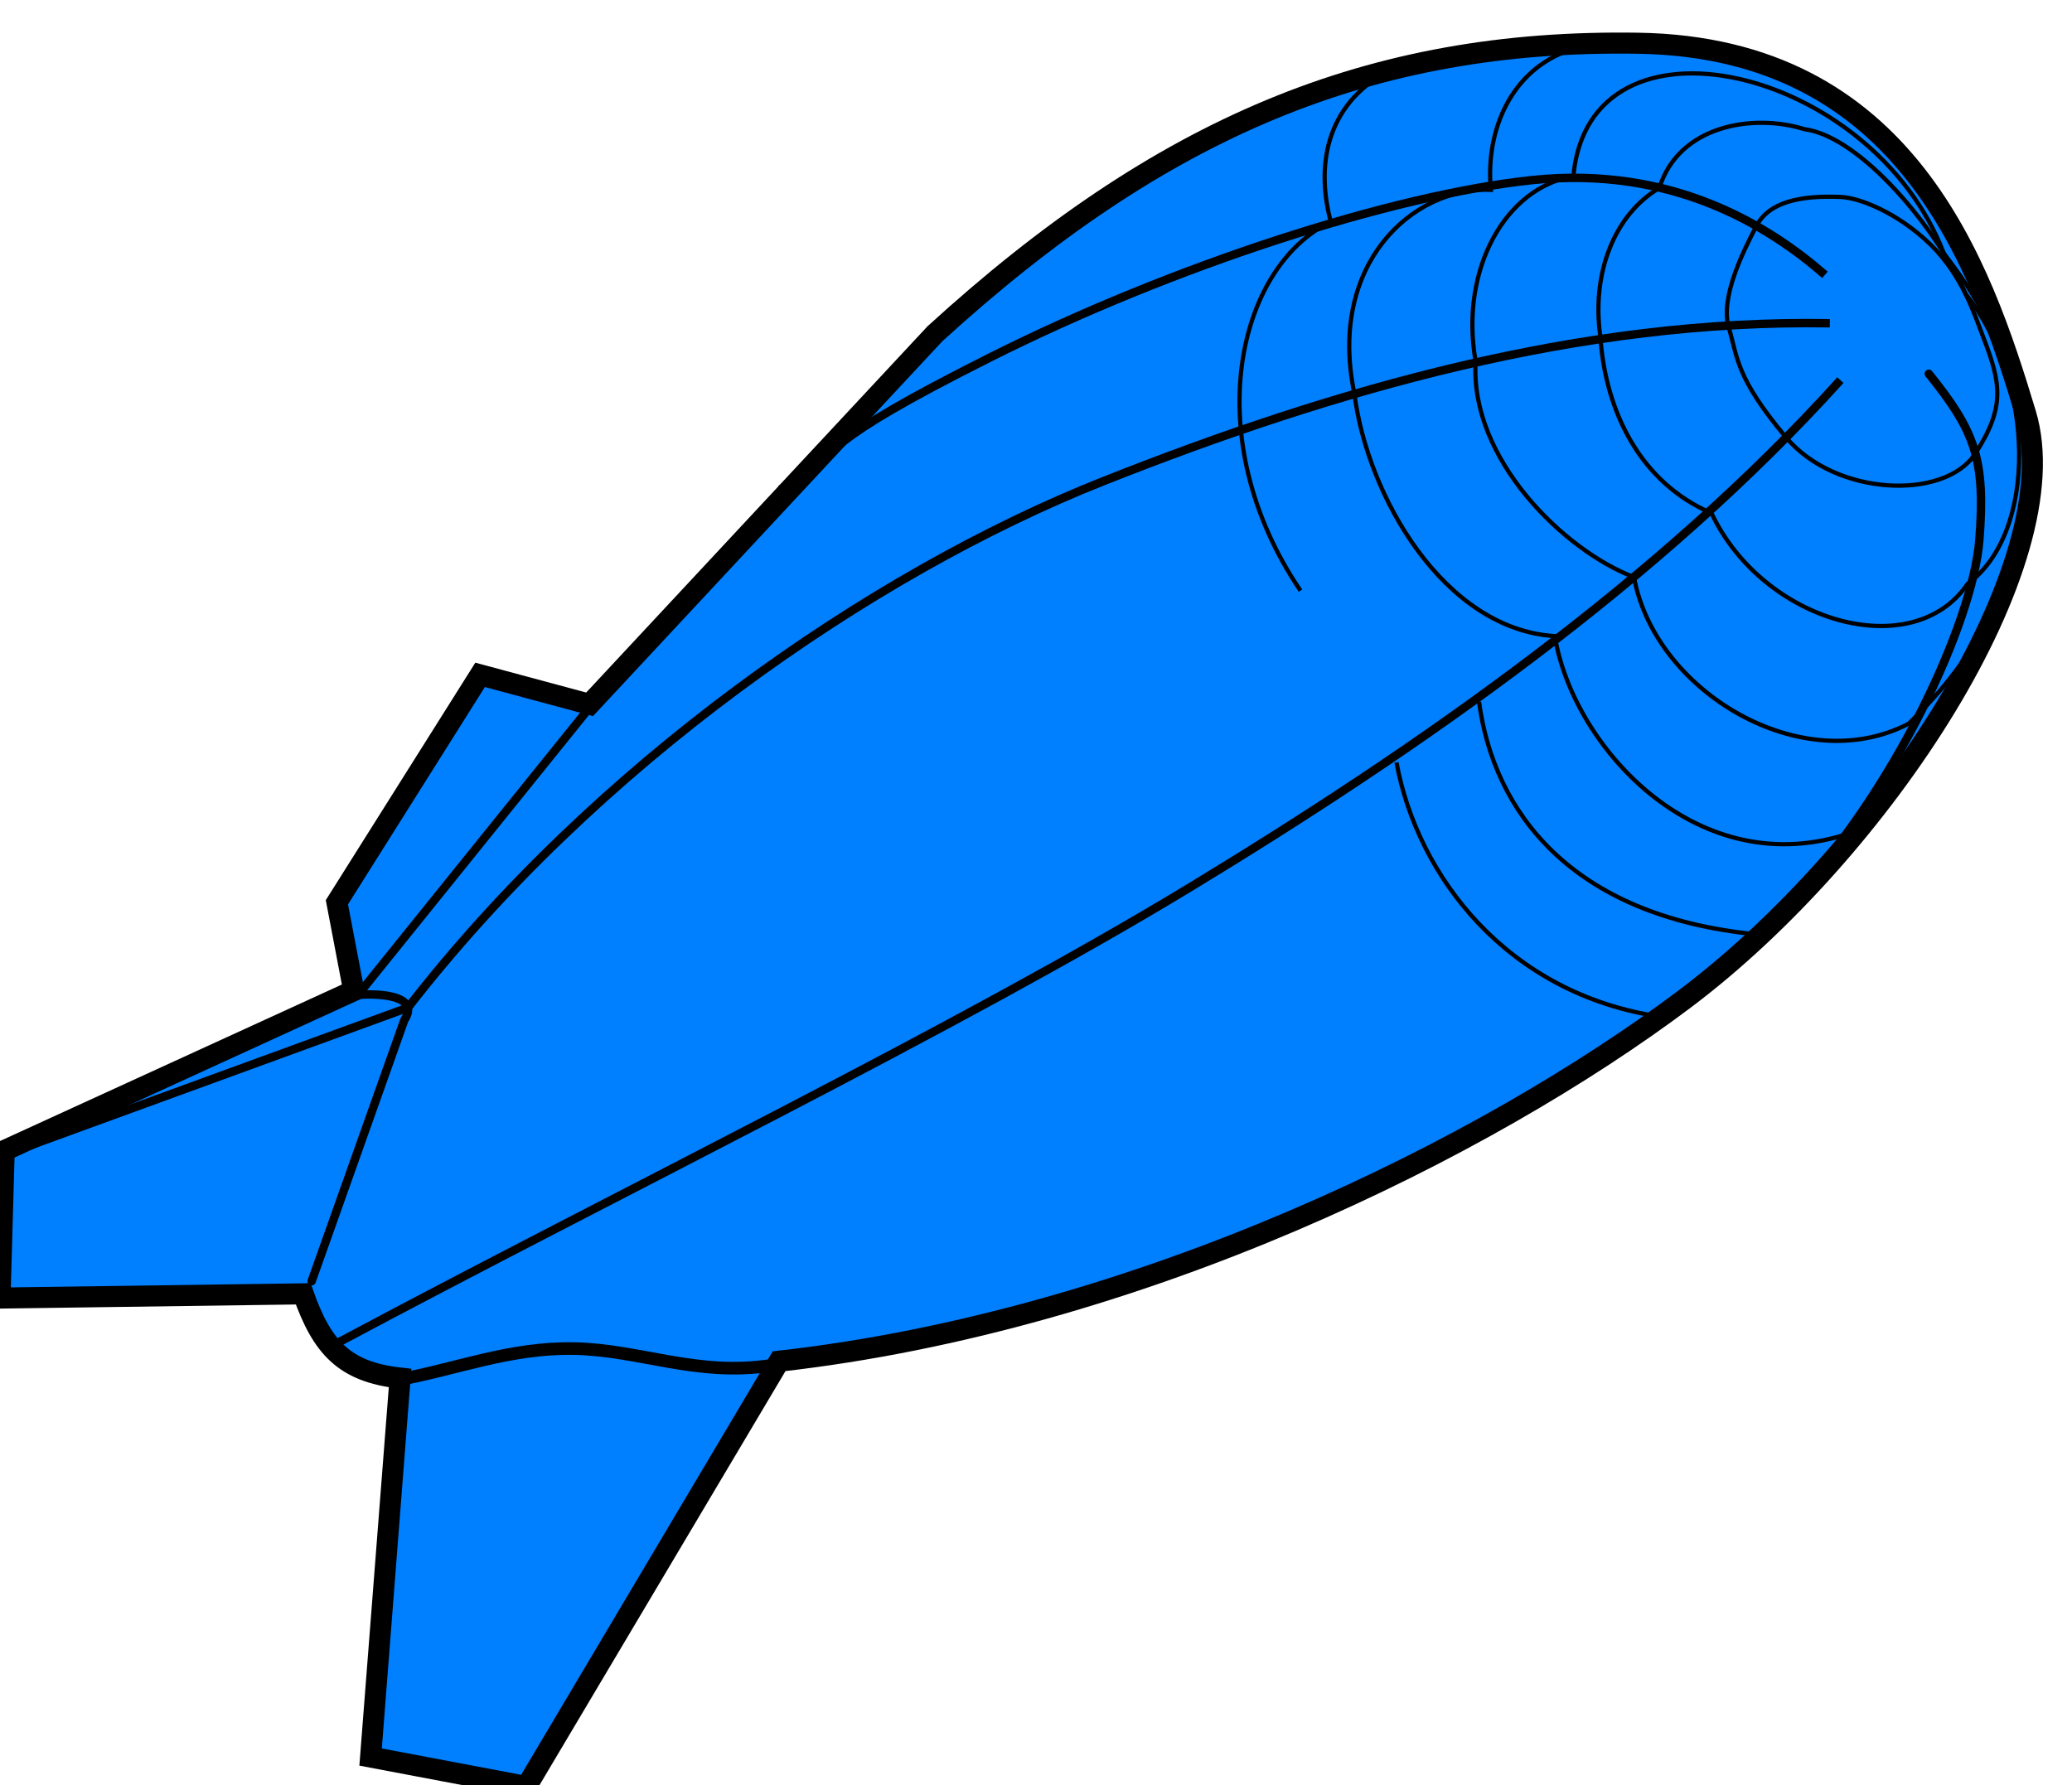 <?xml version="1.0"?><svg width="492" height="424" xmlns="http://www.w3.org/2000/svg">
 <!-- Created with SVG-edit - http://svg-edit.googlecode.com/ -->
 <title>Flying balloon</title>
 <g>
  <title>Layer 1</title>
  <g id="svg_18">
   <path fill="#007fff" stroke="#000000" stroke-width="5" d="m481,98.267c-10.667,-35.333 -28.333,-87 -92,-88c-63.667,-1 -113.333,20 -167,69l-82,88l-26,-7l-34,54l4,21l-83,38l-1,35l72,-1c4.467,12.667 9.733,18.533 23,20l-7,90l37,7l60,-101c85.667,-9.667 168,-50.667 215,-86c47,-35.333 91.667,-103.667 81,-139z" id="svg_2"/>
   <path fill="none" stroke="#000000" stroke-width="2" stroke-dasharray="null" stroke-linejoin="bevel" stroke-linecap="round" d="m139,169.267l-54,67c6.111,-0.445 14.667,0.444 11,6l-22,62" id="svg_3"/>
   <path fill="none" stroke="#000000" stroke-width="2" stroke-dasharray="null" stroke-linejoin="null" stroke-linecap="null" d="m96.333,239.489l-95.333,34.778" id="svg_4"/>
   <path fill="none" stroke="#000000" stroke-width="3" stroke-dasharray="null" stroke-linejoin="null" stroke-linecap="null" d="m94,327.767c14.167,-2.5 27,-7.833 42.5,-7.5c15.5,0.333 29,6.667 46.5,4" id="svg_5"/>
   <path fill="none" stroke="#000000" stroke-width="2" stroke-dasharray="null" stroke-linejoin="null" stroke-linecap="null" d="m433.333,65.267c-13.167,-11.5 -36.167,-26 -69.5,-22.5c-33.333,3.5 -85.667,20.5 -128.5,42c-42.833,21.5 -33.333,21 -50,31.5" id="svg_6"/>
   <path fill="none" stroke="#000000" stroke-width="2" stroke-dasharray="null" stroke-linejoin="null" stroke-linecap="null" d="m434.5,76.767c-59,-1 -117,15.5 -172.5,37.5c-55.5,22 -120.833,67.667 -165.5,125.5" id="svg_7"/>
   <path fill="none" stroke="#000000" stroke-width="2" stroke-dasharray="null" stroke-linejoin="null" stroke-linecap="null" d="m437,90.267c-43,47.667 -99.833,87.333 -154.5,120.5c-54.667,33.167 -135.333,72.333 -203,108.5" id="svg_8"/>
   <path fill="none" stroke="#000000" stroke-width="2" stroke-dasharray="null" stroke-linejoin="bevel" stroke-linecap="round" d="m458,88.767c11,13.667 13.5,20.333 12,39.5c-1.5,19.167 -20,60.333 -46.5,87.5" id="svg_9"/>
   <path fill="none" stroke="#000000" stroke-dasharray="null" stroke-linejoin="null" stroke-linecap="null" d="m471,80.267c-2.067,-5.383 -5.033,-14.867 -12.65,-22.25c-7.617,-7.383 -16.683,-11.067 -21.35,-11.25c-9.333,-0.367 -16.933,1.067 -20,7c-3.067,5.933 -8.6,16.933 -6.5,24c2.1,7.067 1.6,11.767 13.5,26c11.9,14.233 37.8,15.067 45,4c7.2,-11.067 6.133,-16.733 2,-27.5z" id="svg_10"/>
   <path fill="none" stroke="#000000" stroke-dasharray="null" stroke-linejoin="null" stroke-linecap="null" d="m466.8,69.867c-6.8,-15.467 -24.933,-37.467 -38.4,-39.2c-11.867,-3.733 -29.733,-1.067 -34.4,14c-10.667,6.267 -16.133,20.267 -14,35.2c1.2,18 9.6,34.8 26.4,42c12.267,26 47.734,36 60.8,16.8c16.667,-12.133 16.134,-47.867 -0.4,-68.8z" id="svg_11"/>
   <path fill="none" stroke="#000000" stroke-dasharray="null" stroke-linejoin="null" stroke-linecap="null" d="m461.6,60.267c-16.933,-44.533 -84.266,-60.267 -88,-18.4c-16.133,2.667 -27.067,22.133 -23.2,44c-1.467,23.067 21.067,44.933 37.6,51.2c4.934,27.2 39.867,48 65.2,34.8c34.4,-32.8 36,-76.8 8.4,-111.6l0,0z" id="svg_12"/>
   <path fill="none" stroke="#000000" stroke-dasharray="null" stroke-linejoin="null" stroke-linecap="null" d="m372.8,11.867c-13.867,4.667 -20.133,18.933 -18.8,33.2c-18.8,-0.667 -38.8,17.867 -32.4,48.4c3.067,24.4 21.333,56 47.6,57.6c4.133,25.733 33.067,58.267 68.8,47.2" id="svg_13"/>
   <path fill="none" stroke="#000000" stroke-dasharray="null" stroke-linejoin="null" stroke-linecap="null" d="m330,16.667c-15.867,8.4 -17.333,23.6 -14,36c-22.4,10.8 -31.6,51.6 -7.2,87.6" id="svg_14"/>
   <path fill="none" stroke="#000000" stroke-dasharray="null" stroke-linejoin="null" stroke-linecap="null" d="m308.4,140.667" id="svg_15"/>
   <path fill="none" stroke="#000000" stroke-dasharray="null" stroke-linejoin="null" stroke-linecap="null" d="m351.2,166.667c3.467,26 21.733,50.8 65.6,55.2" id="svg_16"/>
   <path fill="none" stroke="#000000" stroke-dasharray="null" stroke-linejoin="null" stroke-linecap="null" d="m331.6,181.067c4.933,26.933 26.267,55.067 62.8,60.4" id="svg_17"/>
  </g>
 </g>
</svg>